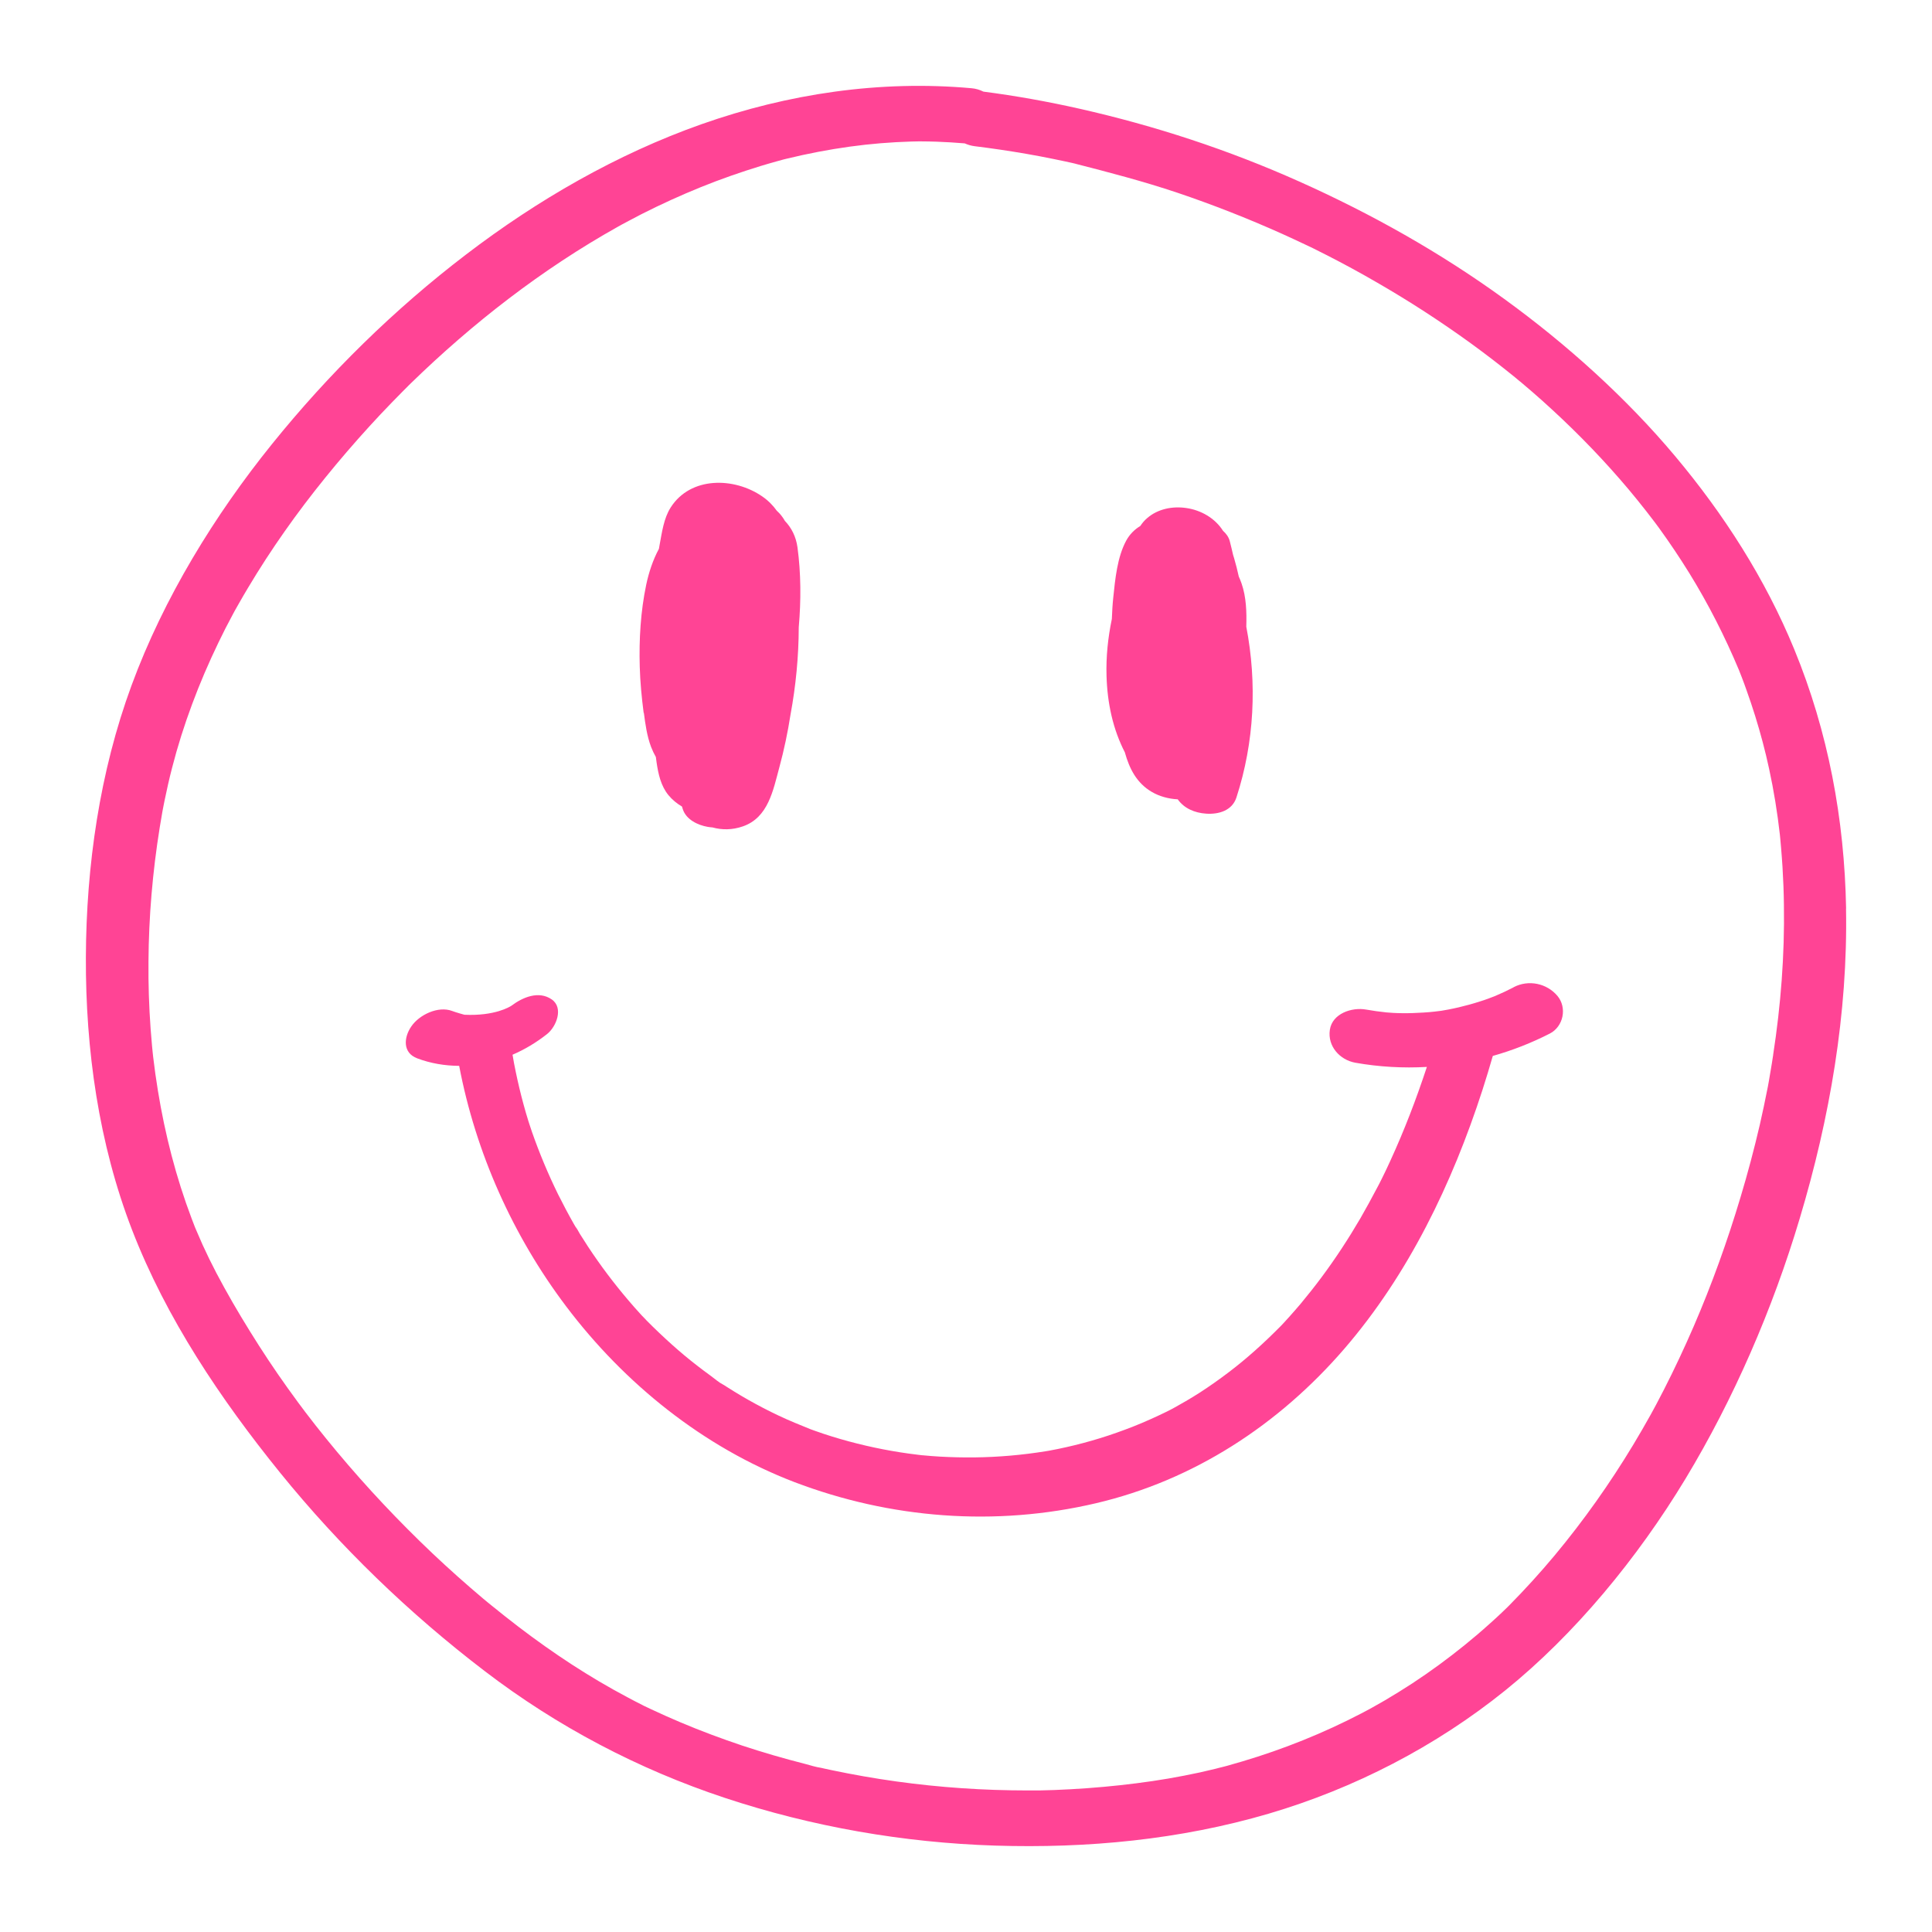 <svg xmlns="http://www.w3.org/2000/svg" fill="none" viewBox="0 0 270 270" height="270" width="270">
<path fill="#FF4495" d="M257.995 126.963C257.766 114.474 255.495 102.282 250.743 90.726C246.706 80.895 240.912 71.868 234.097 63.744C227.283 55.619 218.97 48.12 210.2 41.761C201.292 35.293 191.63 29.867 181.582 25.373C171.701 20.949 161.424 17.576 150.87 15.196C146.435 14.194 141.952 13.39 137.438 12.805C136.922 12.547 136.357 12.379 135.762 12.329C122.965 11.178 110.129 13.093 98.036 17.358C86.192 21.544 75.101 27.953 65.142 35.561C55.083 43.239 45.927 52.237 37.991 62.087C30.045 71.938 22.883 83.544 18.38 95.795C13.935 107.867 12.051 120.981 12.001 133.798C11.951 146.684 13.796 159.828 18.459 171.89C23.24 184.26 30.829 195.529 39.132 205.797C47.524 216.153 57.176 225.478 67.771 233.562C77.879 241.29 89.198 247.242 101.28 251.25C113.452 255.287 126.268 257.519 139.065 257.926C151.961 258.332 164.906 257.102 177.306 253.462C189.279 249.94 200.648 244.068 210.369 236.231C220.081 228.394 228.85 217.75 235.556 206.65C242.262 195.549 247.718 183.001 251.517 170.273C255.713 156.276 258.252 141.605 257.985 126.963H257.995ZM150.076 22.824C150.076 22.824 150.145 22.844 150.185 22.844C150.651 22.943 150.344 22.884 150.076 22.824ZM150.007 22.804C150.007 22.804 149.917 22.784 149.878 22.774C149.917 22.784 149.957 22.794 150.007 22.804ZM109.523 22.269C109.424 22.298 109.305 22.328 109.275 22.328C109.355 22.308 109.434 22.288 109.523 22.269ZM86.648 31.494C86.648 31.494 86.648 31.494 86.638 31.494H86.648ZM247.807 147.408C247.688 148.231 247.549 149.035 247.41 149.858C247.341 150.265 247.271 150.672 247.202 151.088C247.152 151.366 247.102 151.634 247.053 151.902C247.132 151.485 247.053 151.941 247.013 152.1C246.676 153.797 246.329 155.473 245.942 157.159C245.148 160.582 244.246 163.974 243.234 167.337C241.399 173.468 239.236 179.489 236.697 185.362C235.407 188.338 234.038 191.264 232.56 194.161C232.213 194.825 231.875 195.49 231.528 196.145C231.479 196.244 231.449 196.293 231.429 196.333C231.409 196.363 231.379 196.422 231.31 196.551C231.102 196.928 230.893 197.315 230.685 197.702C229.901 199.111 229.088 200.509 228.255 201.898C224.981 207.324 221.321 212.502 217.263 217.373C215.25 219.784 213.137 222.105 210.935 224.337C210.786 224.486 210.746 224.525 210.746 224.525C210.716 224.555 210.687 224.575 210.647 224.625C210.389 224.873 210.131 225.121 209.873 225.369C209.318 225.894 208.742 226.43 208.167 226.936C207.026 227.968 205.856 228.96 204.655 229.932C202.324 231.816 199.904 233.592 197.394 235.239C196.114 236.072 194.825 236.876 193.505 237.649C192.93 237.987 192.345 238.314 191.759 238.641C191.63 238.711 191.442 238.82 191.343 238.87C190.986 239.068 190.619 239.256 190.261 239.445C184.944 242.213 179.36 244.454 173.616 246.161C172.882 246.379 172.148 246.587 171.404 246.796C171.136 246.875 170.868 246.934 170.6 247.004C170.809 246.944 170.074 247.133 169.856 247.192C168.418 247.549 166.97 247.867 165.511 248.145C162.545 248.73 159.549 249.156 156.554 249.484C153.558 249.811 150.433 250.039 147.358 250.158C146.644 250.188 145.929 250.198 145.215 250.218C145.037 250.218 144.848 250.218 144.68 250.218C144.6 250.218 144.005 250.218 144.521 250.218C145.037 250.218 144.441 250.218 144.362 250.218H143.648C142.1 250.218 140.533 250.188 138.986 250.139C132.855 249.93 126.744 249.305 120.703 248.244C119.225 247.986 117.737 247.698 116.269 247.391C115.912 247.321 115.565 247.242 115.208 247.163C115.059 247.133 114.91 247.093 114.771 247.063C114.017 246.954 113.243 246.706 112.509 246.508C109.543 245.754 106.607 244.901 103.7 243.939C100.804 242.966 97.957 241.905 95.159 240.725C93.741 240.129 92.332 239.494 90.934 238.84C90.616 238.691 90.289 238.532 89.971 238.383C89.961 238.383 89.961 238.383 89.951 238.374C89.892 238.344 89.823 238.314 89.763 238.274C89.079 237.927 88.394 237.58 87.719 237.213C82.353 234.376 77.304 231.043 72.483 227.362C71.203 226.38 69.943 225.388 68.703 224.377C68.495 224.198 68.276 224.029 68.068 223.861C68.118 223.9 67.721 223.573 67.552 223.434C66.937 222.918 66.322 222.383 65.707 221.857C63.297 219.764 60.946 217.611 58.664 215.379C54.032 210.856 49.657 206.074 45.57 201.035C44.578 199.815 43.616 198.585 42.663 197.335C42.435 197.037 42.207 196.74 41.989 196.432C41.929 196.343 41.79 196.164 41.691 196.035C41.185 195.351 40.689 194.666 40.193 193.972C38.348 191.393 36.592 188.744 34.926 186.046C33.249 183.348 31.702 180.679 30.244 177.912C29.559 176.602 28.914 175.283 28.299 173.934C27.982 173.23 27.684 172.525 27.377 171.811C27.337 171.722 27.307 171.662 27.297 171.623C27.278 171.583 27.258 171.533 27.228 171.454C27.079 171.067 26.93 170.68 26.782 170.293C24.599 164.53 23.062 158.528 22.07 152.437C21.812 150.87 21.593 149.293 21.405 147.706C21.385 147.517 21.365 147.349 21.346 147.16C21.346 147.16 21.346 147.16 21.346 147.17C21.316 146.833 21.276 146.495 21.246 146.158C21.177 145.365 21.107 144.561 21.048 143.767C20.82 140.643 20.721 137.498 20.75 134.363C20.79 128.104 21.326 121.845 22.318 115.664C22.437 114.96 22.556 114.256 22.675 113.551C22.695 113.442 22.734 113.214 22.764 113.065C22.834 112.698 22.913 112.321 22.982 111.954C23.3 110.407 23.647 108.859 24.044 107.322C24.817 104.306 25.76 101.33 26.851 98.404C27.932 95.487 29.172 92.611 30.521 89.813C31.156 88.484 31.831 87.165 32.535 85.865C32.605 85.736 32.763 85.448 32.813 85.349C33.021 84.972 33.23 84.595 33.448 84.228C33.845 83.534 34.241 82.84 34.658 82.155C37.872 76.759 41.513 71.62 45.471 66.74C47.445 64.299 49.498 61.918 51.611 59.597C52.653 58.456 53.704 57.335 54.776 56.234C55.262 55.728 55.758 55.232 56.244 54.736C56.492 54.488 56.74 54.24 56.988 53.992C57.305 53.675 56.938 54.042 56.879 54.092C57.047 53.923 57.216 53.764 57.385 53.596C66.064 45.144 75.746 37.625 86.341 31.692C86.499 31.603 86.648 31.514 86.807 31.435C86.797 31.435 86.767 31.454 86.728 31.474C87.025 31.316 87.323 31.157 87.61 30.998C88.285 30.641 88.969 30.284 89.654 29.927C91.023 29.232 92.402 28.568 93.8 27.933C96.528 26.693 99.306 25.562 102.133 24.57C103.522 24.084 104.901 23.628 106.299 23.201C107.034 22.983 107.758 22.765 108.482 22.566C108.819 22.467 109.156 22.378 109.494 22.288C109.593 22.259 109.633 22.249 109.652 22.249C109.762 22.219 109.871 22.189 109.98 22.169C112.876 21.465 115.813 20.9 118.759 20.493C121.715 20.086 124.483 19.868 127.359 19.779C127.687 19.779 128.014 19.759 128.351 19.759C128.48 19.759 128.619 19.759 128.728 19.759C129.443 19.759 130.157 19.779 130.861 19.799C132.18 19.848 133.5 19.927 134.819 20.037C135.266 20.235 135.732 20.374 136.218 20.433C138.638 20.731 141.049 21.088 143.459 21.505C144.699 21.723 145.949 21.951 147.179 22.209C147.755 22.328 148.33 22.447 148.896 22.566C149.183 22.626 149.471 22.685 149.759 22.755C149.858 22.774 149.957 22.804 150.056 22.824C154.937 24.074 159.778 25.334 164.559 26.941C169.39 28.568 174.4 30.532 179.171 32.675C180.332 33.2 181.502 33.746 182.653 34.291C182.931 34.42 183.208 34.559 183.486 34.688C183.556 34.728 183.625 34.758 183.685 34.788C183.635 34.768 183.595 34.738 183.536 34.708C184.171 35.045 184.825 35.353 185.46 35.68C187.791 36.871 190.093 38.121 192.365 39.44C196.898 42.049 201.292 44.896 205.538 47.971C207.641 49.499 209.704 51.086 211.728 52.733C211.956 52.921 212.165 53.11 212.393 53.288C212.432 53.318 212.472 53.348 212.512 53.377C213.057 53.834 213.593 54.29 214.139 54.766C215.101 55.599 216.043 56.443 216.976 57.306C220.745 60.778 224.316 64.488 227.62 68.416C228.453 69.408 229.267 70.42 230.07 71.442C230.437 71.908 230.804 72.384 231.161 72.86C231.231 72.959 231.598 73.435 231.568 73.406C231.687 73.564 231.806 73.733 231.856 73.793C233.334 75.836 234.752 77.949 236.081 80.092C238.75 84.417 241.061 88.96 243.025 93.652C243.025 93.672 243.035 93.672 243.045 93.692C243.055 93.722 243.065 93.741 243.075 93.781C243.184 94.059 243.293 94.337 243.402 94.614C243.631 95.21 243.859 95.815 244.067 96.42C244.503 97.63 244.91 98.85 245.297 100.09C246.051 102.511 246.706 104.981 247.241 107.471C247.896 110.496 248.392 113.561 248.739 116.637C248.739 116.736 248.789 117.083 248.739 116.637C248.759 116.835 248.789 117.043 248.799 117.252C248.838 117.658 248.878 118.075 248.908 118.482C248.987 119.374 249.047 120.257 249.106 121.14C249.215 122.926 249.285 124.701 249.305 126.487C249.414 133.5 248.868 140.504 247.797 147.438L247.807 147.408Z"></path>
<path fill="#FF4495" d="M183.675 34.768C183.972 34.916 184.052 34.966 183.675 34.768V34.768Z"></path>
<path fill="#FF4495" d="M212.413 53.298C212.413 53.298 212.383 53.278 212.373 53.268C212.065 53.03 211.887 52.941 212.413 53.298Z"></path>
<path fill="#FF4495" d="M114.741 247.084C114.652 247.064 114.572 247.044 114.483 247.024C113.997 246.915 114.642 247.064 114.741 247.084Z"></path>
<path fill="#FF4495" d="M69.199 141.644C69.368 141.585 69.388 141.575 68.951 141.724C69.021 141.704 69.09 141.684 69.15 141.664C69.169 141.664 69.179 141.654 69.199 141.644Z"></path>
<path fill="#FF4495" d="M211.52 137.974L211.5 137.994C210.657 138.43 209.794 138.837 208.921 139.204C208.782 139.254 208.028 139.541 207.929 139.581C207.572 139.71 207.205 139.839 206.838 139.948C205.865 140.266 204.883 140.533 203.881 140.771C203.376 140.891 202.889 140.99 202.384 141.089C202.294 141.109 201.659 141.218 201.421 141.258C201.183 141.287 200.548 141.367 200.449 141.377C199.933 141.426 199.427 141.486 198.922 141.506C197.959 141.565 197.007 141.605 196.045 141.595C195.598 141.595 195.142 141.575 194.706 141.555C194.596 141.555 194.041 141.515 193.753 141.486C192.801 141.387 191.868 141.258 190.916 141.089C188.922 140.732 186.184 141.635 185.847 143.926C185.51 146.218 187.246 148.132 189.418 148.519C192.732 149.104 196.084 149.293 199.408 149.104C197.939 153.568 196.253 157.973 194.289 162.248C194.15 162.566 194.001 162.883 193.852 163.19C193.753 163.399 193.654 163.617 193.555 163.815C193.555 163.825 193.515 163.885 193.485 163.954C193.446 164.044 193.376 164.173 193.376 164.182C193.267 164.391 193.178 164.599 193.069 164.807C192.86 165.224 192.652 165.641 192.434 166.037C191.68 167.476 190.906 168.884 190.103 170.283C188.456 173.1 186.661 175.848 184.706 178.477C183.754 179.757 182.762 181.007 181.74 182.237C181.224 182.842 180.699 183.447 180.173 184.032C179.905 184.33 179.637 184.627 179.369 184.915C179.26 185.034 179.151 185.143 179.042 185.262C179.002 185.302 178.943 185.361 178.864 185.441C176.622 187.703 174.261 189.845 171.721 191.77C170.402 192.772 169.043 193.734 167.644 194.637C167.009 195.043 166.364 195.44 165.71 195.817C165.353 196.025 165.005 196.224 164.648 196.422C164.5 196.511 164.351 196.591 164.192 196.68C164.202 196.68 163.884 196.849 163.716 196.938C163.636 196.978 163.537 197.027 163.527 197.037C163.329 197.146 163.111 197.245 162.912 197.345C162.605 197.493 162.287 197.652 161.98 197.791C161.196 198.158 160.403 198.515 159.609 198.852C158.061 199.507 156.494 200.083 154.897 200.618C153.3 201.144 151.802 201.571 150.235 201.957C149.451 202.156 148.657 202.324 147.864 202.493C147.517 202.563 147.189 202.622 146.842 202.691C146.723 202.711 146.644 202.731 146.584 202.741C146.425 202.771 146.257 202.801 146.098 202.82C142.834 203.346 139.531 203.634 136.228 203.674C134.601 203.693 132.974 203.654 131.357 203.564C130.544 203.525 129.73 203.445 128.927 203.376C128.907 203.376 128.897 203.376 128.877 203.376C128.709 203.356 128.54 203.336 128.371 203.316C127.915 203.267 127.449 203.197 126.982 203.138C123.758 202.691 120.564 202.007 117.44 201.104C116.656 200.876 115.882 200.638 115.108 200.38C114.721 200.251 114.345 200.122 113.958 199.983C113.789 199.924 113.63 199.864 113.462 199.805C113.382 199.775 113.333 199.755 113.293 199.745C111.795 199.14 110.297 198.535 108.829 197.841C107.361 197.146 105.972 196.422 104.583 195.638C103.919 195.261 103.244 194.865 102.589 194.458C102.262 194.25 101.935 194.051 101.607 193.843C101.468 193.754 101.33 193.664 101.191 193.575C101.151 193.545 101.092 193.516 101.032 193.486C100.457 193.198 99.901 192.692 99.395 192.325C98.721 191.839 98.066 191.343 97.411 190.837C96.191 189.895 95.011 188.903 93.86 187.871C92.709 186.839 91.509 185.699 90.388 184.568C90.16 184.34 89.932 184.062 89.694 183.844C89.634 183.774 89.565 183.705 89.505 183.635C88.95 183.03 88.394 182.405 87.858 181.77C85.815 179.38 83.92 176.86 82.184 174.231C81.787 173.626 81.4 173.021 81.024 172.416C80.845 172.128 80.666 171.712 80.428 171.444C80.349 171.295 80.26 171.156 80.171 171.007C79.407 169.658 78.683 168.289 77.988 166.9C76.599 164.073 75.379 161.147 74.338 158.171C74.219 157.804 74.09 157.437 73.971 157.07C73.951 157 73.842 156.663 73.871 156.762C73.871 156.743 73.861 156.713 73.852 156.703C73.603 155.909 73.375 155.116 73.157 154.312C72.75 152.814 72.393 151.316 72.076 149.789C71.907 148.995 71.758 148.192 71.629 147.398C73.336 146.664 74.953 145.692 76.441 144.521C77.75 143.499 78.802 140.841 77.105 139.67C75.28 138.411 73.038 139.373 71.471 140.553C71.243 140.702 69.14 142.011 64.904 141.813C64.854 141.803 63.713 141.486 63.197 141.287C61.243 140.543 58.575 141.813 57.464 143.47C56.412 145.017 56.264 147.14 58.307 147.904C60.162 148.608 62.166 148.945 64.17 148.955C66.481 161.097 71.679 172.714 79.119 182.564C87.263 193.357 98.294 202.245 110.972 207.106C124.423 212.244 139.105 213.375 153.151 210.082C166.841 206.878 178.715 199.1 187.861 188.506C196.848 178.1 202.969 165.333 207.175 152.328C207.681 150.751 208.167 149.154 208.623 147.567C211.361 146.793 214.03 145.751 216.589 144.442C218.493 143.46 219.029 140.831 217.66 139.184C216.162 137.409 213.623 136.883 211.55 137.954L211.52 137.974ZM80.488 171.603C80.488 171.603 80.438 171.523 80.418 171.474C80.528 171.632 80.875 172.277 80.488 171.603Z"></path>
<path fill="#FF4495" d="M157.209 105.179C157.834 107.401 158.835 109.435 160.988 110.685C162.03 111.29 163.309 111.647 164.589 111.706C165.482 112.966 166.93 113.601 168.567 113.71C170.343 113.829 172.198 113.274 172.793 111.449C175.312 103.691 175.689 95.478 174.172 87.581C174.231 85.538 174.172 83.445 173.507 81.53C173.388 81.193 173.259 80.875 173.12 80.568C172.932 79.715 172.723 78.872 172.475 78.028C172.426 77.87 172.376 77.711 172.327 77.552C172.188 76.917 172.029 76.292 171.87 75.657C171.721 75.062 171.364 74.576 170.918 74.18C169.797 72.404 167.823 71.283 165.769 70.995C163.855 70.717 161.821 71.114 160.333 72.394C159.946 72.721 159.629 73.098 159.361 73.505C158.558 73.991 157.873 74.665 157.387 75.558C156.137 77.87 155.85 80.925 155.582 83.494C155.473 84.496 155.423 85.498 155.383 86.5C154.838 89.119 154.56 91.777 154.639 94.456C154.748 98.265 155.532 101.925 157.219 105.179H157.209Z"></path>
<path fill="#FF4495" d="M89.982 99.624C90.19 101.231 90.418 102.877 90.994 104.395C91.182 104.881 91.41 105.357 91.658 105.794C91.698 106.042 91.718 106.29 91.757 106.538C91.996 108.165 92.353 109.821 93.414 111.121C93.95 111.775 94.605 112.301 95.309 112.718C95.349 112.837 95.378 112.956 95.418 113.075C95.884 114.533 97.511 115.317 98.9 115.555C99.108 115.595 99.336 115.614 99.564 115.634C100.894 116.001 102.342 116.001 103.82 115.486C107.371 114.255 108.046 110.436 108.919 107.222C109.574 104.802 110.089 102.352 110.476 99.872C111.22 95.844 111.617 91.747 111.627 87.66C111.954 83.92 111.944 80.131 111.448 76.481C111.24 74.983 110.605 73.752 109.693 72.8C109.385 72.255 109.008 71.778 108.562 71.382C108.026 70.628 107.361 69.953 106.528 69.378C102.61 66.67 96.509 66.561 93.732 70.915C92.759 72.433 92.511 74.397 92.184 76.133C92.144 76.322 92.124 76.51 92.085 76.699C91.232 78.276 90.666 80.032 90.309 81.718C89.525 85.448 89.297 89.366 89.406 93.166C89.466 95.328 89.674 97.481 89.952 99.624H89.982Z"></path>
</svg>
